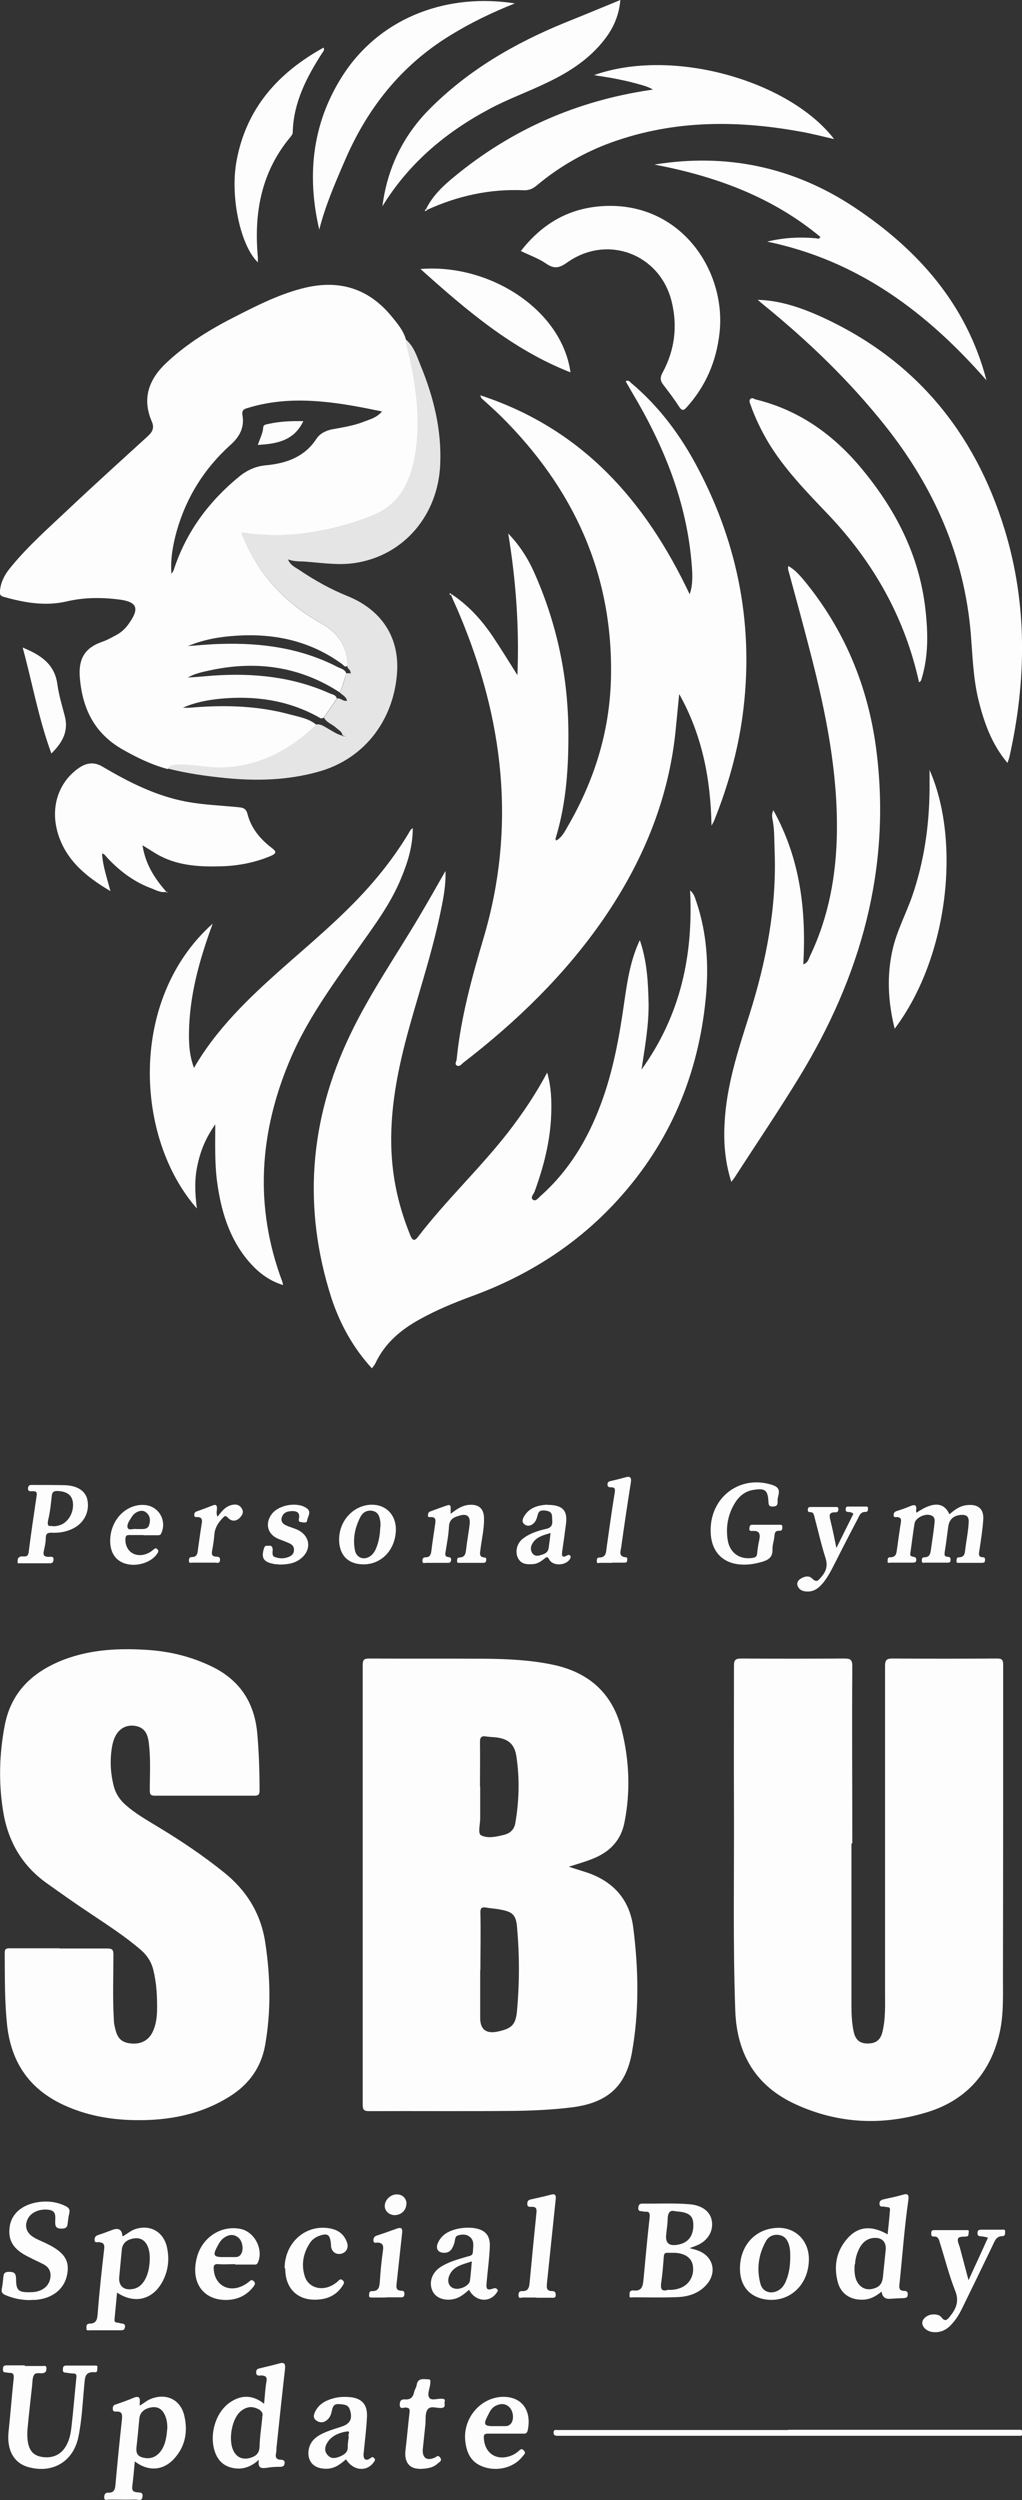 <?xml version="1.0" encoding="UTF-8"?>
<svg id="_レイヤー_2" data-name="レイヤー 2" xmlns="http://www.w3.org/2000/svg" viewBox="0 0 47.76 116.83">
  <rect x="0" y="0" width="47.76" height="116.83" fill="#333333" stroke="none"/>
  <defs>
    <style>
      .cls-1 {
        fill: #fdfdfd;
      }

      .cls-1, .cls-2, .cls-3 {
        stroke-width: 0px;
      }

      .cls-2 {
        fill: #fff;
      }

      .cls-3 {
        fill: #e5e5e5;
      }
    </style>
  </defs>
  <g id="_レイヤー_2-2" data-name="レイヤー 2">
    <g>
      <g>
        <path class="cls-1" d="M7.85,35.94c-.76-.2-1.46-.54-2.14-.93-1.29-.74-1.86-1.89-1.98-3.35-.07-.85.22-1.38,1.02-1.66.24-.08.47-.21.69-.33.25-.13.45-.33.61-.57.47-.67.35-.97-.44-1.08-.83-.11-1.66-.11-2.48.08-1.02.24-1.99.06-2.96-.21-.18-.05-.19-.15-.17-.3.04-.39.21-.72.45-1.02.81-1.01,1.78-1.86,2.71-2.74,1.24-1.17,2.5-2.31,3.75-3.45.21-.19.31-.38.19-.67-.48-1.09-.14-2,.69-2.77.96-.9,2.08-1.58,3.25-2.17,1.04-.53,2.09-1.06,3.24-1.33,1.64-.38,2.99.07,4.05,1.38.26.32.53.64.64,1.05,0,.06,0,.12.02.18.43,1.74.72,3.5.4,5.29-.21,1.19-.71,2.23-1.91,2.72-1.29.53-2.64.85-4.05.94-.71.04-1.41-.01-2.14-.11.04.1.05.16.08.21.72,1.77,1.96,3.08,3.61,4.01.8.45,1.25,1.07,1.26,1.99-.11.11-.17,0-.24-.06-1.5-1.1-3.2-1.46-5.02-1.33-.73.05-1.45.17-2.2.48.56-.04,1.05-.09,1.53-.1,1.9-.06,3.75.19,5.47,1.08.14.07.33.1.4.29-.09.3-.17.61-.31.89-1.86-1.21-3.89-1.49-6.04-1.03-.36.08-.73.15-1.05.34.4-.02.78-.06,1.17-.09,1.89-.13,3.73.05,5.48.84.12.05.27.06.31.23-.2.3-.41.59-.61.89-.1.08-.18.02-.26-.03-1.43-.79-2.97-1-4.57-.85-.6.06-1.19.17-1.75.42.2.01.39,0,.58-.02,1.48-.11,2.96-.06,4.4.33.44.12.91.19,1.27.5-.06.06-.13.11-.19.17-1.18,1.09-2.53,1.76-4.16,1.84-.64.03-1.26-.12-1.9-.13-.25,0-.52-.06-.71.18ZM17.87,19.23c-.97-.2-1.88-.38-2.8-.46-1.18-.11-2.34-.06-3.48.29-.18.05-.3.1-.26.34.1.57-.13,1.01-.56,1.39-1.22,1.1-2.06,2.44-2.51,4.02-.18.65-.3,1.31-.25,2,.06-.07.1-.14.12-.21.58-1.76,1.64-3.18,3.06-4.34.37-.3.78-.48,1.26-.52.94-.09,1.79-.39,2.34-1.24.17-.25.44-.38.74-.44.5-.09,1.01-.17,1.49-.36.28-.11.58-.18.83-.47Z"/>
        <path class="cls-1" d="M21.11,27.77c.78.52,1.39,1.19,1.91,1.96.39.58.75,1.17,1.16,1.82.09-2.25-.07-4.44-.43-6.62.54.56.94,1.19,1.24,1.88,1.01,2.29,1.53,4.68,1.57,7.19.02,1.76-.08,3.5-.6,5.19,0,.02.01.04.03.09.25-.14.38-.38.51-.61,1.25-2.14,1.98-4.42,2.05-6.92.13-4.89-1.74-8.94-5.17-12.33-.29-.28-.59-.55-.89-.82,0,0,0-.02-.05-.13,4.79,1.57,7.73,4.95,9.79,9.3.12-.33.15-.75.1-1.32-.22-2.97-1.31-5.64-2.82-8.16-.09-.16-.18-.31-.27-.47.14-.09.19.03.26.08,1.32,1.11,2.33,2.48,3.12,3.99,1.91,3.63,2.63,7.49,2.08,11.57-.23,1.68-.69,3.3-1.32,4.87-.02.06-.06.12-.13.25-.04-2.22-.45-4.26-1.51-6.15-.06.58-.11,1.16-.17,1.73-.33,3.24-1.55,6.14-3.38,8.8-1.8,2.6-4.04,4.77-6.54,6.7-.08.06-.16.19-.28.14-.15-.06-.04-.2-.03-.29.19-1.93.7-3.79,1.25-5.65,1.55-5.2.95-10.25-1.13-15.18-.12-.29-.26-.58-.38-.87.02-.02.04-.03.07-.05Z"/>
        <path class="cls-1" d="M20.82,40.71c.02.73-.13,1.43-.28,2.13-.43,2-1.1,3.93-1.61,5.9-.5,1.96-.81,3.93-.56,5.96.13,1.05.41,2.06.81,3.04.1.24.2.26.35.06,1.32-1.72,2.91-3.21,4.24-4.92.66-.86,1.27-1.76,1.8-2.76.19.66.21,1.29.19,1.93-.04,1.26-.35,2.46-.78,3.64-.05.12-.22.28-.06.38.13.08.25-.11.36-.2,1.32-1.18,2.19-2.64,2.8-4.28.58-1.55.87-3.18,1.1-4.81.14-.96.28-1.91.72-2.85.34.99.39,1.98.41,2.98.01,1.01-.17,1.99-.33,3.07,1.83-2.55,2.42-5.34,2.27-8.37.2.16.23.37.3.55.49,1.46.58,2.98.43,4.5-.35,3.59-1.69,6.76-4.13,9.43-1.89,2.07-4.19,3.53-6.83,4.49-.81.3-1.61.63-2.37,1.05-.9.49-1.66,1.12-2.11,2.08-.04.08-.09.14-.16.23-.88-.96-1.49-2.07-1.89-3.28-1.35-4.21-1.04-8.31.87-12.3.94-1.97,2.19-3.76,3.29-5.63.39-.66.77-1.33,1.15-2Z"/>
        <path class="cls-1" d="M34.18,55.24c-.29-.91-.37-1.81-.32-2.72.08-1.78.64-3.46,1.17-5.13.78-2.48,1.27-5,1.17-7.61-.02-.5,0-1-.1-1.5-.02-.12-.04-.24.04-.42,1.26,2.27,1.54,4.68,1.4,7.2.23-.07.25-.26.32-.4.87-1.82,1.22-3.76,1.25-5.76.04-2.83-.51-5.57-1.21-8.29-.33-1.29-.68-2.57-1.03-3.86-.03-.09-.06-.19-.03-.3.31.17.53.43.75.69,1.87,2.28,2.96,4.9,3.35,7.81.74,5.6-.72,10.71-3.63,15.45-.95,1.55-1.97,3.06-2.96,4.59-.04.07-.09.13-.17.23Z"/>
        <path class="cls-1" d="M9.07,49.9c.03-.05.06-.11.09-.16,1.16-1.93,2.8-3.41,4.47-4.88,1.42-1.24,2.85-2.47,4.05-3.93.52-.63,1-1.3,1.42-2,.05-.08.08-.18.19-.23,0,.81-.22,1.55-.52,2.28-.52,1.3-1.37,2.39-2.16,3.52-1.12,1.59-2.26,3.16-3.03,4.96-1.47,3.44-1.71,6.92-.38,10.45.01.03.01.07.03.14-.68-.21-1.18-.61-1.61-1.11-.92-1.08-1.3-2.39-1.48-3.76-.11-.85-.08-1.71-.08-2.64-.44.62-.69,1.23-.83,1.9-.15.66-.12,1.33-.03,2.03-2.91-3.31-3.19-9.81.74-13.31-.63,1.71-1.1,3.4-1.11,5.18,0,.51.03,1.02.24,1.57Z"/>
        <path class="cls-1" d="M35.42,14.01c1,.03,1.93.34,2.82.73,4.45,1.98,7.3,5.4,8.71,10.01,1.07,3.5,1.02,7.07.22,10.63-.02.08-.05.16-.09.27-.75-.89-1.11-1.93-1.37-3.01-.23-.98-.26-1.99-.34-2.99-.3-3.68-1.73-6.89-4-9.75-1.66-2.09-3.57-3.93-5.63-5.61-.11-.09-.22-.18-.33-.28Z"/>
        <path class="cls-3" d="M15.14,33.53c.2-.3.41-.59.61-.89.17-.04.29.16.47.1-.06-.21-.24-.27-.35-.39.15-.28.23-.59.31-.89.06,0,.13,0,.19,0,.03.02.05.03.08.05,0,0,.01-.02.02-.03-.03-.01-.06-.02-.09-.04.02-.15-.18-.2-.15-.35,0-.92-.46-1.54-1.26-1.99-1.64-.93-2.89-2.24-3.61-4.01-.02-.06-.04-.11-.08-.21.73.1,1.43.15,2.14.11,1.4-.08,2.76-.4,4.05-.94,1.2-.5,1.69-1.53,1.91-2.72.32-1.79.02-3.55-.4-5.29-.01-.06-.02-.12-.02-.18.37.31.51.76.68,1.18.62,1.5,1.01,3.05.93,4.7-.11,2.31-1.67,4.22-3.99,4.57-.75.11-1.48,0-2.22-.06-.29-.03-.58.01-.9-.11.11.28.34.37.52.49.71.48,1.46.9,2.25,1.22,1.54.62,2.41,1.85,2.33,3.49-.11,2.17-1.43,4.11-3.71,4.73-1.41.39-2.84.43-4.28.29-.92-.09-1.84-.22-2.74-.45.19-.24.46-.18.71-.18.63,0,1.26.16,1.9.13,1.63-.08,2.99-.75,4.16-1.84.06-.06.13-.11.19-.17.17-.02.3.06.44.14.25.14.48.31.77.39.03.06.09.07.15.07,0,0,0,.02.01.03,0,0,.01,0,.02,0,0-.01-.02-.02-.03-.03-.03-.06-.08-.07-.14-.08-.03-.19-.19-.26-.31-.37-.19-.17-.46-.24-.58-.5Z"/>
        <path class="cls-1" d="M19.91,9.77c.31-.63.81-1.1,1.34-1.53,2.66-2.19,5.7-3.52,9.1-4.03.04,0,.07-.01.16-.03-.31-.17-.61-.23-.9-.31-.29-.08-.59-.14-.89-.2-.31-.06-.62-.1-.96-.16,3.69-1.31,9.13.27,11.22,2.99-.57-.13-1.09-.27-1.63-.36-3.06-.55-6.08-.52-9.03.61-1.18.46-2.26,1.1-3.23,1.91-.19.16-.37.24-.62.23-1.58-.07-3.08.26-4.52.92-.02-.02-.03-.04-.05-.06Z"/>
        <path class="cls-1" d="M7.8,41.67c-.29.07-.53-.09-.78-.18-.79-.3-1.45-.81-2.02-1.42-.06-.07-.11-.16-.23-.19.03.59.23,1.14.39,1.76-1.15-.68-2.1-1.46-2.47-2.75-.34-1.21.06-2.37,1.02-3.02.36-.24.71-.27,1.09-.04,1.22.72,2.48,1.36,3.9,1.63.81.15,1.63.18,2.44.26.23.02.36.06.43.33.17.66.6,1.17,1.14,1.58.24.18.18.26-.04.36-.73.31-1.49.46-2.28.49-1,.03-1.99-.01-2.9-.48-.27-.14-.51-.31-.83-.5.14.91.59,1.58,1.13,2.19h.01Z"/>
        <path class="cls-1" d="M38.36,11.09c-2.26-1.89-4.93-2.86-7.78-3.4,3.38-.55,6.52.12,9.35,2,2.96,1.97,5.24,4.52,6.17,8.08-2.76-3.15-5.97-5.59-10.25-6.48.79-.19,1.51-.22,2.24-.16.09,0,.19.07.27-.04-.02,0-.05.01-.07.02,0,.01.01.02.02.04.02-.02.03-.04.05-.05Z"/>
        <path class="cls-1" d="M24.34,11.73c.96-1.23,2.15-1.96,3.7-2.09,3.68-.3,5.89,2.92,5.59,5.87-.14,1.34-.63,2.5-1.52,3.5-.15.17-.23.21-.37,0-.23-.36-.49-.7-.75-1.04-.15-.19-.14-.36-.02-.57.56-1.04.7-2.15.42-3.3-.54-2.23-3.01-3.17-4.89-1.83-.38.27-.62.3-.99.04-.35-.24-.76-.38-1.17-.58Z"/>
        <path class="cls-1" d="M42.95,31.89c-.66-3.02-2.12-5.6-4.23-7.83-1.02-1.07-2.06-2.13-2.83-3.41-.32-.55-.6-1.12-.81-1.72-.03-.09-.09-.19-.02-.28.09-.1.18,0,.27.02,1.96.48,3.53,1.58,4.82,3.09,1.66,1.96,2.82,4.16,3.1,6.75.12,1.07.14,2.15-.18,3.2-.02.06-.02.12-.12.17Z"/>
        <path class="cls-1" d="M17.87,9.65c.22-1.75.94-3.27,2.18-4.53,1.81-1.83,3.98-3.09,6.35-4.06.85-.34,1.69-.69,2.59-1.06-.06.71-.32,1.3-.72,1.82-.7.92-1.64,1.53-2.66,2.02-.92.45-1.89.79-2.79,1.28-2.03,1.09-3.73,2.53-4.95,4.52Z"/>
        <path class="cls-1" d="M24.06.16c-1.11.44-2.09.92-3.03,1.5-2.3,1.41-3.88,3.42-4.93,5.88-.45,1.04-.9,2.08-1.18,3.19-.61-2.61-.31-5.11,1.2-7.36C17.92.72,21.02-.32,24.06.16Z"/>
        <path class="cls-1" d="M43.43,35.96c1.46,3.26.94,8.7-1.62,12.11-.31-1.25-.38-2.48-.09-3.73.2-.86.62-1.64.91-2.47.55-1.6.79-3.25.81-4.93,0-.33,0-.66,0-.99Z"/>
        <path class="cls-1" d="M15.12,2.22c.06.12-.02.19-.06.25-.73,1.14-1.35,2.32-1.38,3.72,0,.08-.05.13-.09.19-1.38,1.64-1.73,3.56-1.54,5.63,0,.08,0,.17,0,.25-.82-.79-1.31-3.1-.99-4.77.46-2.45,1.95-4.1,4.07-5.27Z"/>
        <path class="cls-1" d="M26.66,17.4c-2.71-1.06-4.87-2.91-7.01-4.83,3.23-.26,6.6,1.9,7.01,4.83Z"/>
        <path class="cls-1" d="M2.4,35.21c-.6-1.64-.89-3.3-1.34-4.95.83.34,1.49.76,1.62,1.71.07.51.22,1,.35,1.5.18.7-.11,1.23-.63,1.74Z"/>
        <path class="cls-1" d="M7.79,41.67s.03.03.04.04c-.02,0-.03,0-.05,0,0-.02,0-.03.02-.05,0,0-.01,0-.01,0Z"/>
        <path class="cls-1" d="M21.04,27.82s-.06-.07,0-.1c.01,0,.04.03.06.05-.02.02-.04.03-.07.05Z"/>
        <path class="cls-1" d="M19.95,9.83s-.07.07-.1,0c0,0,.03-.04.05-.06.02.02.03.04.05.06Z"/>
        <path class="cls-2" d="M16.03,34.4c.06,0,.11.02.14.08h0c-.06,0-.12-.01-.15-.07,0,0,0,0,0,0Z"/>
        <path class="cls-2" d="M16.4,31.45s.06.02.09.04c0,0-.02.03-.02.03-.03-.02-.06-.03-.08-.05,0,0,.01-.01.01-.01Z"/>
        <path class="cls-2" d="M16.17,34.47s.02.02.03.03c0,0-.02,0-.02,0,0,0,0-.02-.01-.03,0,0,0,0,0,0Z"/>
        <path class="cls-2" d="M38.36,11.09s-.03.04-.05.05c0-.01-.01-.02-.02-.04.02,0,.05-.01.07-.02,0,0,0,0,0,0Z"/>
        <path class="cls-1" d="M14.17,19.69c-.44.91-1.24,1.05-2.12,1.1.09-.28.23-.53.25-.81.01-.15.14-.14.24-.17.53-.12,1.07-.14,1.62-.13Z"/>
      </g>
      <path class="cls-1" d="M26.58,87.23c.32.1.6.19.88.28,1.21.42,1.96,1.26,2.13,2.54.25,1.96.29,3.92-.06,5.87-.29,1.6-1.17,2.34-2.78,2.55-.95.12-1.9.16-2.85.17-2.21.02-4.43,0-6.65.01-.25,0-.3-.07-.3-.31,0-6.84,0-13.68,0-20.53,0-.24.05-.31.3-.31,1.81.01,3.62,0,5.42.01,1.06.01,2.12.06,3.17.28,1.71.36,2.81,1.37,3.22,3.07.35,1.42.41,2.86.12,4.31-.16.8-.64,1.32-1.37,1.64-.39.17-.8.28-1.23.42ZM22.44,92.06v2.23q0,.82.83.64c.64-.14.83-.31.89-.96.12-1.31.12-2.63,0-3.95-.05-.53-.21-.68-.73-.78-.23-.05-.47-.06-.7-.1-.21-.04-.29.01-.28.25.02.89,0,1.78,0,2.68ZM22.44,83.48c0,.5,0,.99,0,1.49,0,.27-.12.71.04.79.31.16.71.07,1.07-.02.29-.07.48-.25.53-.54.18-1.04.21-2.09.05-3.14-.09-.58-.4-.82-.99-.88-.15-.01-.3-.02-.44-.04-.2-.03-.27.04-.27.26.01.69,0,1.39,0,2.08Z"/>
      <path class="cls-1" d="M39.79,86.14c0,2.53,0,5.06,0,7.6,0,.4.02.79.1,1.18.08.39.28.57.65.57.39,0,.61-.16.7-.55.15-.62.12-1.26.12-1.9,0-5.06,0-10.13,0-15.19,0-.29.08-.35.36-.35,1.62.01,3.24.01,4.86,0,.22,0,.3.04.3.29,0,4.87,0,9.73-.01,14.6,0,.93.04,1.88-.2,2.78-.45,1.76-1.57,2.98-3.31,3.52-2.09.65-4.18.56-6.18-.36-1.86-.85-2.75-2.35-2.82-4.39-.11-3.14-.05-6.27-.06-9.41-.01-2.23,0-4.47,0-6.7,0-.28.09-.33.35-.33,1.6.01,3.2.01,4.8,0,.29,0,.38.05.38.36-.02,2.76,0,5.52,0,8.28Z"/>
      <path class="cls-1" d="M2.77,91.05c.74,0,1.49,0,2.23,0,.23,0,.3.04.3.29,0,1.01-.04,2.03.02,3.04,0,.12.02.24.05.35.1.52.31.72.77.76.48.04.84-.17,1.02-.6.13-.3.17-.61.18-.93.01-.64-.02-1.27-.17-1.89-.09-.37-.27-.67-.56-.93-.75-.65-1.59-1.19-2.41-1.74-.68-.45-1.34-.92-2-1.39-1.19-.84-1.84-2-2.06-3.41-.21-1.33-.17-2.65.08-3.97.3-1.58,1.32-2.52,2.77-3.08,1.27-.48,2.59-.54,3.93-.45,1.03.07,2.01.31,2.95.76,1.32.63,2.01,1.67,2.15,3.11.08.9.11,1.8.11,2.7,0,.21-.08.24-.26.24-1.54,0-3.08,0-4.62,0-.19,0-.25-.04-.25-.24,0-.75.05-1.51-.05-2.26-.06-.47-.25-.69-.62-.76-.41-.07-.76.11-.95.5-.11.23-.15.47-.18.72-.06.53-.02,1.05.11,1.57.09.37.29.67.58.92.46.4.99.7,1.5,1.01,1.06.64,2.09,1.33,3.06,2.11,1.08.86,1.75,1.95,1.95,3.32.24,1.59.27,3.18-.01,4.77-.19,1.05-.76,1.83-1.65,2.39-1.37.86-2.88,1.14-4.46,1.11-1.14-.02-2.24-.22-3.29-.7-1.58-.73-2.44-1.94-2.65-3.67-.13-1.15-.11-2.3-.12-3.45,0-.18.07-.21.23-.21.78,0,1.57,0,2.35,0Z"/>
      <path class="cls-1" d="M32.22,105.05c.15.04.27.07.38.11.74.26.93,1.04.4,1.62-.36.39-.83.54-1.34.56-.69.03-1.39.01-2.08.01-.07,0-.18.05-.16-.09,0-.09-.02-.21.13-.23.02,0,.04-.01.06,0,.38.04.43-.19.46-.49.09-.98.18-1.95.29-2.93.02-.19-.02-.28-.22-.26-.04,0-.08-.01-.12-.02-.11-.01-.21,0-.19-.18.02-.15.08-.18.21-.18.72.01,1.45-.03,2.17.03.54.04.92.29,1.03.67.14.49-.1.98-.6,1.22-.12.06-.25.1-.41.16ZM31.19,107c.21.01.39-.01.56-.07.45-.15.7-.57.63-1.05-.05-.36-.35-.58-.83-.61-.11,0-.22,0-.33,0-.14-.01-.19.03-.2.18-.03.4-.06.81-.12,1.21-.04.27,0,.43.29.35ZM31.56,103.33c-.25-.08-.35.07-.36.35,0,.26-.05.51-.07.77q-.05.53.49.45c.53-.07.8-.41.78-.97-.01-.4-.21-.56-.83-.6Z"/>
      <path class="cls-1" d="M6.3,115.01c-.04.42-.07.8-.12,1.18-.02.18.04.25.21.27.12.02.3-.03.27.2-.03.25-.21.13-.32.14-.42.01-.83,0-1.25,0-.08,0-.22.07-.22-.1,0-.12.04-.23.18-.22.31.01.33-.18.35-.42.09-1.01.19-2.01.3-3.02.02-.22,0-.37-.27-.35-.08,0-.16,0-.16-.13,0-.1.02-.17.13-.2.28-.1.56-.19.83-.31.24-.1.33-.04.3.22,0,.04,0,.08,0,.14.18-.1.33-.24.51-.31.72-.29,1.39.02,1.57.77.18.76.05,1.47-.5,2.05-.51.54-1.21.57-1.82.09ZM7.82,113.46c0-.23-.03-.44-.13-.64-.12-.25-.32-.37-.6-.33-.35.05-.56.25-.58.54-.04.43-.08.87-.13,1.3-.04.34.07.48.41.53.33.05.61-.11.8-.44.17-.3.2-.64.23-.97Z"/>
      <path class="cls-1" d="M5.74,104.5c.19-.11.35-.25.56-.33.7-.24,1.33.1,1.5.83.13.57.06,1.13-.22,1.64-.46.83-1.3,1.03-2.11.49-.04.44-.08.86-.12,1.27,0,.09.03.12.11.13.07,0,.13.03.2.04.1.01.2.02.18.17-.02.13-.08.15-.2.15-.48,0-.95,0-1.43,0-.07,0-.18.04-.17-.09,0-.09-.02-.21.14-.22.27,0,.36-.13.38-.42.08-1.03.19-2.05.31-3.08.03-.24-.07-.29-.26-.31-.07,0-.19.05-.19-.11,0-.12.05-.18.16-.22.23-.07.45-.16.67-.24q.43-.16.47.27ZM7,105.56c0-.22-.02-.44-.12-.64-.13-.26-.35-.37-.64-.32-.35.06-.53.25-.55.55-.04.42-.08.85-.12,1.27-.03.38.2.6.58.55.28-.03.47-.18.61-.42.18-.31.23-.65.24-1Z"/>
      <path class="cls-1" d="M41.19,107.09c-.26.21-.52.36-.86.37-.6.02-1.05-.28-1.19-.86-.18-.74-.05-1.42.46-2,.49-.56,1.12-.63,1.88-.19.04-.38.08-.75.11-1.13.02-.18-.13-.13-.23-.16-.1-.03-.26.05-.26-.15,0-.16.12-.18.24-.21.28-.06.56-.12.84-.2.25-.08.3,0,.27.24-.19,1.32-.28,2.64-.42,3.96-.02.19.02.28.21.29.11,0,.19.02.18.17,0,.16-.11.16-.22.17-.21,0-.42.02-.62.03q-.33.02-.38-.33ZM39.94,105.82c-.03.38.02.65.13.83.15.25.4.37.68.31.33-.07.47-.22.51-.55.04-.42.09-.85.13-1.27.04-.4-.2-.61-.6-.56-.3.04-.5.23-.63.48-.14.27-.2.56-.2.74Z"/>
      <path class="cls-1" d="M12.34,112.34c.04-.37.05-.71.11-1.04.04-.21-.01-.28-.22-.3-.09,0-.26.06-.26-.15,0-.17.13-.17.24-.2.28-.07.56-.13.84-.21.24-.07.29.02.27.25-.14,1.23-.27,2.46-.4,3.7,0,.08,0,.16-.02.24-.04.18,0,.3.22.31.09,0,.2.02.18.17-.02.15-.11.16-.23.16-.19,0-.38.01-.56.04-.26.04-.49.06-.41-.37-.32.29-.65.43-1.03.41-.53-.04-.88-.31-1.04-.82-.25-.8.05-1.79.69-2.25.54-.39,1.11-.38,1.64.06ZM12.25,112.95c.07-.19-.04-.32-.23-.4-.26-.12-.5-.08-.73.09-.48.35-.66,1.48-.33,1.97.17.26.43.32.71.25.26-.07.45-.2.46-.53.01-.44.08-.89.13-1.37Z"/>
      <path class="cls-1" d="M1.16,110.56c.28,0,.56,0,.83,0,.08,0,.19-.04.18.12-.01.1-.01.18-.15.21-.15.04-.36-.07-.45.12-.06.14-.05.31-.07.47-.07.66-.15,1.32-.21,1.98-.02.19-.02.38,0,.56.05.45.24.69.58.77.47.11.9-.03,1.14-.38.22-.3.29-.65.33-1.01.09-.77.15-1.54.23-2.31.01-.14-.02-.18-.15-.18-.12,0-.24-.03-.35-.04-.12,0-.14-.07-.13-.17,0-.11.04-.16.16-.16.44,0,.87,0,1.31,0,.06,0,.16-.02.14.09-.01.09.02.24-.12.22-.47-.04-.46.26-.49.59-.08.82-.11,1.64-.28,2.45-.24,1.13-1.19,1.7-2.31,1.4-.7-.18-1.04-.8-.95-1.66.09-.83.15-1.66.24-2.49.02-.2-.03-.27-.22-.26-.05,0-.1-.02-.15-.02-.12,0-.14-.06-.13-.17,0-.11.04-.16.16-.16.29,0,.58,0,.86,0Z"/>
      <path class="cls-1" d="M1.41,107.48c-.42,0-.8-.08-1.17-.24-.13-.06-.18-.13-.16-.27.04-.19.06-.39.08-.59.01-.17.09-.22.26-.22.24,0,.32.06.33.31,0,.57.11.66.7.64.49,0,.84-.27.9-.65.05-.29-.05-.51-.31-.65-.23-.12-.46-.22-.69-.34-.72-.35-.98-.76-.9-1.4.07-.58.52-1.01,1.23-1.15.48-.09.95-.05,1.39.17.14.07.21.16.17.32-.04.16-.06.33-.08.5-.02.17-.08.22-.26.23-.25.01-.33-.08-.32-.32,0-.23.07-.51-.3-.56-.41-.06-.84.11-.99.44-.14.3-.07.59.2.79.22.16.48.24.71.36.8.39,1.06.78.94,1.42-.12.68-.67,1.13-1.47,1.2-.1,0-.2,0-.28.01Z"/>
      <path class="cls-1" d="M42.81,70.7c.93-.64,1.35-.4,1.56.06.24-.21.49-.4.83-.43.5-.05.78.17.75.67-.03.48-.11.96-.18,1.44-.02.16-.08.32.17.33.09,0,.1.07.09.15,0,.09-.06.11-.14.11-.36,0-.71,0-1.07,0-.06,0-.13.01-.12-.08,0-.07,0-.18.11-.18.26,0,.28-.18.3-.38.05-.42.14-.84.16-1.27.01-.27-.12-.35-.37-.33-.35.03-.55.22-.59.57-.05.38-.1.77-.16,1.15-.02.14-.03.23.15.24.09,0,.13.05.12.16,0,.12-.09.11-.17.11-.34,0-.67,0-1.01,0-.06,0-.16.04-.16-.07,0-.07-.01-.18.11-.18.28,0,.29-.2.32-.4.05-.36.11-.73.15-1.09.02-.2.08-.44-.23-.49-.27-.05-.65.16-.69.39-.08.47-.13.94-.2,1.41-.02.12.04.13.12.15.09.02.17.03.16.16-.01.14-.11.11-.19.12-.34,0-.67,0-1.01,0-.05,0-.16.05-.14-.08,0-.07,0-.18.12-.17.29,0,.29-.2.32-.39.06-.41.11-.83.18-1.24.03-.17-.02-.24-.18-.25-.06,0-.15.03-.16-.08,0-.1.03-.16.14-.2.22-.07.43-.14.64-.23.23-.1.31-.04.27.21,0,.03.01.07.02.11Z"/>
      <path class="cls-1" d="M21.93,106.99c-.23.2-.44.38-.72.44-.44.1-.85-.05-1-.38-.18-.39-.03-.85.37-1.11.38-.25.81-.36,1.24-.49.13-.04.27-.03.28-.23.01-.25.08-.51-.14-.69-.16-.14-.38-.13-.57-.07-.14.05-.12.23-.16.36-.08.23-.17.45-.47.45-.29,0-.41-.19-.3-.45.17-.4.52-.58.92-.67.24-.05.49-.07.74-.04.53.07.79.32.77.86-.02.56-.1,1.12-.15,1.69-.03.33.02.38.34.27.07-.02.11,0,.15.04.08.07,0,.12-.03.18-.33.47-.99.4-1.28-.15ZM22.05,105.67c-.44.15-.88.22-1.06.68-.11.28,0,.53.25.59.27.07.69-.14.72-.36.04-.28.06-.57.09-.91Z"/>
      <path class="cls-1" d="M16.19,114.9c-.26.23-.53.45-.91.46-.39.01-.69-.13-.81-.42-.13-.31-.04-.72.21-.96.17-.17.39-.27.61-.36.21-.08.43-.15.65-.22.42-.13.55-.37.41-.8-.08-.24-.27-.24-.48-.26-.21-.02-.31.06-.35.26-.03.15-.07.31-.18.43-.16.17-.35.21-.54.09-.2-.13-.14-.3-.05-.47.12-.22.3-.37.52-.47.33-.15.68-.2,1.04-.17.57.04.86.32.84.9-.02.52-.09,1.05-.14,1.57,0,.08-.03.16-.02.24,0,.2.1.28.29.17.06-.04.11-.12.2-.03.1.1,0,.16-.04.23-.34.43-.95.35-1.27-.17ZM16.3,113.86c-.08-.06.13-.28-.1-.24-.32.05-.64.17-.85.44-.15.2-.23.44-.05.65.18.22.41.16.65.05.19-.09.32-.21.3-.45,0-.14.03-.29.05-.46Z"/>
      <path class="cls-1" d="M34.58,105.98c.01-1.03.68-1.79,1.65-1.87.87-.08,1.54.52,1.57,1.4.03,1.27-.95,2.16-2.13,1.92-.7-.15-1.1-.67-1.09-1.45ZM36.93,105.47c0-.16,0-.35-.05-.54-.07-.25-.19-.44-.46-.49-.27-.05-.5.06-.63.29-.35.63-.44,1.31-.25,2,.1.36.46.48.79.32.21-.1.33-.28.41-.49.14-.34.19-.71.19-1.1Z"/>
      <path class="cls-1" d="M45.27,106.53c.32-.7.61-1.32.9-1.97-.13-.03-.23-.06-.34-.06-.11-.01-.16-.05-.15-.17.01-.12.07-.14.18-.14.32,0,.64,0,.95,0,.07,0,.17-.04.16.1,0,.08.01.2-.12.2-.3,0-.36.23-.46.43-.48,1-.96,1.99-1.45,2.99-.13.26-.28.5-.48.71-.24.27-.54.4-.9.35-.26-.04-.47-.24-.46-.43,0-.19.24-.38.49-.39.16-.01.32.02.41.14.16.21.26.12.38-.03.29-.36.46-.71.26-1.21-.29-.73-.48-1.5-.72-2.26-.04-.14-.08-.3-.28-.28-.14,0-.12-.09-.12-.18,0-.11.07-.12.16-.12.49,0,.97,0,1.46,0,.06,0,.16-.02.13.1-.02.08.02.19-.12.2-.14.01-.34-.01-.38.1-.04.12.05.28.09.43.13.48.25.95.4,1.51Z"/>
      <path class="cls-1" d="M33.21,71.5c0-1.56,1.38-2.58,2.85-2.12.26.08.39.19.32.48-.03.1-.05.22-.04.32,0,.17-.06.21-.23.22-.2,0-.19-.11-.2-.24-.03-.53-.16-.63-.7-.54-.39.06-.67.29-.87.62-.33.54-.43,1.13-.33,1.74.1.61.6.93,1.2.81.1-.02.15-.06.17-.17.02-.22.05-.43.1-.65.06-.28.02-.46-.32-.43-.09,0-.16,0-.14-.13.01-.08.02-.16.13-.16.44,0,.87,0,1.31,0,.07,0,.11.03.1.1,0,.09,0,.19-.14.18-.2-.01-.22.11-.23.26-.02.21-.1.41-.09.62.01.35-.18.48-.48.57-.24.07-.48.12-.73.13-1.05.05-1.69-.56-1.68-1.61Z"/>
      <path class="cls-1" d="M23.59,113.72c-.26,0-.52,0-.77,0-.16,0-.22.02-.21.21.04.69.56,1.06,1.22.84.15-.05.29-.13.41-.24.08-.07.14-.14.24-.02.11.11.02.18-.04.25-.38.51-1.1.73-1.76.54-.58-.17-.87-.56-.94-1.26-.1-1.07.74-2.03,1.78-2.04.92,0,1.33.7,1.14,1.57-.03.12-.09.16-.2.15-.29,0-.58,0-.86,0ZM23.17,113.37c.15,0,.3,0,.45,0,.12,0,.21-.05.28-.15.13-.2.08-.57-.1-.74-.2-.19-.43-.17-.66-.05-.14.08-.23.21-.3.36-.28.53-.25.59.34.58Z"/>
      <path class="cls-1" d="M10.98,105.8c-.26,0-.52.02-.77,0-.22-.02-.24.09-.22.26.06.76.75,1.1,1.43.71.08-.04.15-.1.22-.15.07-.06.12-.12.22-.02.09.09.05.15,0,.23-.3.4-.7.61-1.19.64-1.15.06-1.78-.79-1.47-1.98.24-.93,1.11-1.51,2.02-1.34.67.12,1.11.96.83,1.58-.05.1-.11.09-.19.09-.29,0-.58,0-.86,0ZM10.56,105.47c.15,0,.3,0,.44,0,.11,0,.21-.04.27-.15.12-.2.07-.57-.11-.74-.19-.18-.44-.19-.68-.02-.12.08-.2.19-.27.31-.3.54-.26.61.33.6Z"/>
      <path class="cls-1" d="M36.83,113.54c3.54,0,7.07,0,10.61,0,.08,0,.16,0,.24,0,.08,0,.09.05.09.12,0,.06.03.15-.08.16-.08,0-.16,0-.24,0-7.08,0-14.16,0-21.24,0-.06,0-.12,0-.18,0-.11,0-.16-.04-.16-.15,0-.12.06-.13.15-.12.07,0,.14,0,.21,0,3.54,0,7.07,0,10.61,0Z"/>
      <path class="cls-1" d="M.83,73.03c-.04-.24.07-.32.28-.3.14.01.21-.04.23-.2.11-.87.24-1.75.37-2.62.03-.18-.01-.23-.18-.23-.09,0-.24.04-.22-.15.02-.16.13-.14.23-.14.5,0,.99,0,1.49.01.61.02.99.29,1.06.72.1.56-.19,1.09-.73,1.33-.3.14-.63.19-.96.17-.17,0-.25.04-.26.22,0,.21-.04.41-.09.62-.05.21.01.29.23.29.09,0,.24-.05.22.15-.02.16-.11.15-.23.15-.49,0-.97,0-1.45,0ZM2.44,71.32c.11,0,.17,0,.23-.02.45-.07.78-.54.74-1.06-.03-.37-.27-.55-.73-.57-.18,0-.24.06-.26.22-.04.38-.08.77-.17,1.14-.05.24,0,.31.18.27Z"/>
      <path class="cls-1" d="M21.06,70.74c.28-.22.53-.39.85-.42.46-.04.7.17.71.62.01.5-.11.98-.17,1.48-.02.17-.07.34.19.36.08,0,.09.06.08.12,0,.08-.04.13-.13.13-.38,0-.75,0-1.13,0-.05,0-.1,0-.1-.07,0-.08,0-.18.11-.18.29-.01.29-.22.32-.43.04-.38.12-.76.16-1.15.03-.35-.13-.48-.47-.38-.26.07-.49.17-.5.53-.02.39-.1.79-.16,1.18-.02.11-.03.21.13.23.07,0,.15.03.13.15-.02.13-.1.12-.19.12-.33,0-.66,0-.98,0-.07,0-.17.05-.17-.09,0-.11.04-.17.15-.17.21,0,.25-.14.27-.31.05-.42.12-.84.18-1.27.02-.16.03-.3-.2-.3-.05,0-.16.03-.14-.09,0-.07.02-.14.1-.17.27-.1.54-.2.81-.29.1-.03.15,0,.15.11,0,.08,0,.16,0,.29Z"/>
      <path class="cls-1" d="M13.3,106c0-1.21.99-2.08,2.12-1.87.39.07.67.28.8.67.08.24-.04.45-.26.51-.25.06-.45-.07-.49-.34,0-.05,0-.1-.01-.15-.04-.41-.16-.48-.55-.34-.17.06-.32.17-.42.32-.32.48-.42,1.01-.25,1.56.17.55.81.73,1.35.39.08-.05.15-.1.21-.16.07-.07.13-.12.22-.03.1.09.04.16,0,.23-.25.41-.64.62-1.1.66-.97.1-1.6-.48-1.59-1.46Z"/>
      <path class="cls-1" d="M25.06,107.36c-.21,0-.42,0-.62,0-.08,0-.22.07-.21-.11,0-.12.04-.2.17-.19.28.01.33-.16.35-.39.1-1.09.21-2.19.32-3.28.02-.2-.03-.27-.22-.27-.09,0-.21.03-.21-.14,0-.15.08-.19.19-.21.3-.07.6-.13.89-.21.19-.05.27-.03.25.2-.14,1.31-.27,2.62-.41,3.93-.02.21-.03.37.25.37.13,0,.16.07.16.19,0,.14-.1.12-.19.12-.24,0-.48,0-.71,0Z"/>
      <path class="cls-1" d="M19.58,115.36c-.44,0-.7-.31-.63-.87.07-.59.12-1.18.19-1.77.02-.19-.05-.21-.2-.22-.09,0-.25.1-.26-.13,0-.18.07-.26.24-.25.25.02.38-.09.43-.33.02-.11.1-.22.12-.33.05-.36.31-.28.54-.28.08,0,.11.04.1.11,0,.05,0,.1-.01.15-.03.2-.14.45-.04.6.1.15.37.04.56.05.09,0,.2,0,.16.14-.03.1.08.27-.15.29-.23.02-.52-.13-.66.09-.11.18-.07.44-.09.67-.04.38-.08.77-.12,1.15-.04.42.18.58.56.41.08-.04.15-.14.25,0,.1.14-.02.2-.1.26-.21.21-.48.26-.9.27Z"/>
      <path class="cls-1" d="M25.58,70.32c.71,0,.95.26.87.88-.05.41-.11.83-.17,1.24-.03.21-.06.41.25.23.06-.03.09,0,.12.03.04.04.01.09-.01.14-.18.32-.79.36-.97.04-.1-.19-.15-.1-.25-.03-.16.13-.32.23-.53.24-.29.02-.56,0-.7-.32-.12-.28-.03-.65.23-.86.33-.26.72-.38,1.11-.47.36-.08.27-.34.27-.56,0-.24-.18-.29-.4-.3-.16,0-.23.05-.27.2-.04.14-.07.29-.19.4-.13.12-.28.16-.43.05-.14-.11-.09-.25-.02-.37.26-.44.69-.52,1.07-.55ZM25.74,71.63c-.33.1-.62.17-.81.42-.11.15-.17.32-.07.5.08.15.23.17.36.13.18-.05.39-.1.42-.35.03-.21.06-.43.09-.7Z"/>
      <path class="cls-1" d="M16.99,73.1c-.68,0-1.1-.38-1.14-1.06-.05-.87.56-1.63,1.39-1.72.72-.07,1.25.4,1.26,1.13,0,.93-.64,1.65-1.51,1.65ZM17.78,71.36c0-.07,0-.14,0-.21-.03-.24-.08-.49-.37-.55-.27-.05-.47.08-.58.31-.25.49-.35,1.01-.24,1.55.07.31.36.44.64.3.18-.09.28-.25.35-.42.13-.31.18-.65.19-.98Z"/>
      <path class="cls-1" d="M39.09,72.33c.29-.59.54-1.09.79-1.59-.07-.08-.16-.08-.25-.09-.08,0-.12-.04-.11-.14.01-.09.05-.12.14-.11.26,0,.52,0,.77,0,.07,0,.15-.01.13.1,0,.07,0,.15-.11.15-.24-.01-.29.18-.37.33-.41.78-.81,1.56-1.21,2.35-.14.26-.29.52-.5.74-.17.18-.36.3-.62.3-.2,0-.38-.05-.47-.25-.06-.13,0-.26.12-.34.18-.12.41-.17.55-.02.23.23.31.06.44-.08.22-.26.3-.52.19-.87-.2-.62-.34-1.26-.51-1.89-.03-.12-.04-.27-.22-.26-.08,0-.1-.04-.1-.11,0-.08.03-.13.12-.13.4,0,.79,0,1.19,0,.06,0,.12,0,.12.09,0,.09-.03.16-.13.16-.33-.02-.3.16-.24.39.1.4.18.81.28,1.29Z"/>
      <path class="cls-1" d="M6.71,71.73c-.23,0-.46,0-.68,0-.13,0-.16.05-.17.18-.02.58.46.91,1.01.69.11-.04.21-.11.3-.19.07-.05.11-.1.19-.01.07.07.03.12,0,.18-.26.42-.95.65-1.49.49-.48-.14-.74-.54-.72-1.13.03-.96.79-1.7,1.65-1.61.63.07,1,.73.74,1.31-.04.1-.1.1-.18.1-.22,0-.44,0-.65,0ZM6.35,71.45c.11,0,.2,0,.29,0,.15,0,.28-.03.33-.19.06-.2.06-.39-.1-.55-.12-.12-.25-.14-.41-.08-.16.06-.26.17-.34.31-.09.14-.21.32-.15.46.06.13.27.02.39.05Z"/>
      <path class="cls-1" d="M13.02,73.1s-.16,0-.27-.03c-.45-.09-.55-.29-.41-.73.05-.15.14-.1.23-.11.11-.01.15.03.17.14.02.13-.07.33.11.39.22.08.45.08.67-.02.14-.06.22-.17.22-.32,0-.15-.08-.24-.21-.3-.17-.08-.35-.14-.52-.21-.51-.21-.64-.72-.31-1.16.33-.44,1.22-.59,1.65-.26.22.17.02.39,0,.57-.02.14-.21.07-.31.06-.12-.02-.07-.15-.06-.22.02-.22-.11-.28-.28-.29-.23,0-.45.04-.53.29-.06.18.04.31.2.38.16.07.33.12.5.19.64.28.72.97.15,1.39-.23.17-.51.25-.98.25Z"/>
      <path class="cls-1" d="M18.05,107.36c-.22,0-.44,0-.65,0-.08,0-.17.01-.15-.11,0-.09,0-.19.13-.19.32.01.35-.19.37-.44.03-.49.08-.99.15-1.48.03-.22-.02-.33-.25-.35-.07,0-.19.06-.2-.1,0-.13.05-.19.17-.23.31-.1.62-.21.92-.32.23-.08.28,0,.25.22-.09.8-.17,1.59-.26,2.39-.02.19.02.28.21.29.09,0,.17.02.16.16-.01.14-.08.16-.19.15-.22,0-.44,0-.65,0Z"/>
      <path class="cls-1" d="M28.6,73.03c-.19,0-.38,0-.56,0-.05,0-.16.05-.15-.07,0-.07,0-.18.11-.18.33,0,.32-.24.35-.47.12-.86.24-1.72.38-2.58.02-.15.01-.23-.16-.23-.08,0-.19,0-.18-.14,0-.12.08-.14.18-.16.21-.05.42-.1.63-.16.23-.07.32-.03.28.24-.16,1.01-.31,2.01-.45,3.02-.03.19-.14.44.22.47.08,0,.06.08.06.14,0,.09-.05.11-.13.11-.19,0-.38,0-.56,0Z"/>
      <path class="cls-1" d="M10.17,70.87c.17-.22.32-.42.55-.51.21-.08.44-.1.58.13.11.18.01.33-.11.45-.18.17-.39.15-.55-.03-.11-.12-.16-.05-.23.02-.2.21-.36.44-.39.75-.02.27-.06.53-.11.79-.03.17,0,.26.19.27.08,0,.2,0,.18.17-.02.17-.14.11-.22.11-.36,0-.71,0-1.07,0-.06,0-.17.05-.16-.1,0-.09.02-.16.13-.16.25,0,.27-.17.29-.35.06-.41.11-.82.18-1.23.03-.17,0-.29-.21-.29-.06,0-.15.02-.14-.1,0-.07.02-.13.1-.16.26-.09.52-.19.78-.29.13-.05.18,0,.18.14,0,.11-.05.23.02.38Z"/>
      <path class="cls-1" d="M18.99,102.97c0,.31-.23.53-.54.54-.26,0-.47-.19-.47-.43,0-.28.27-.54.56-.54.27,0,.45.18.46.44Z"/>
    </g>
  </g>
</svg>